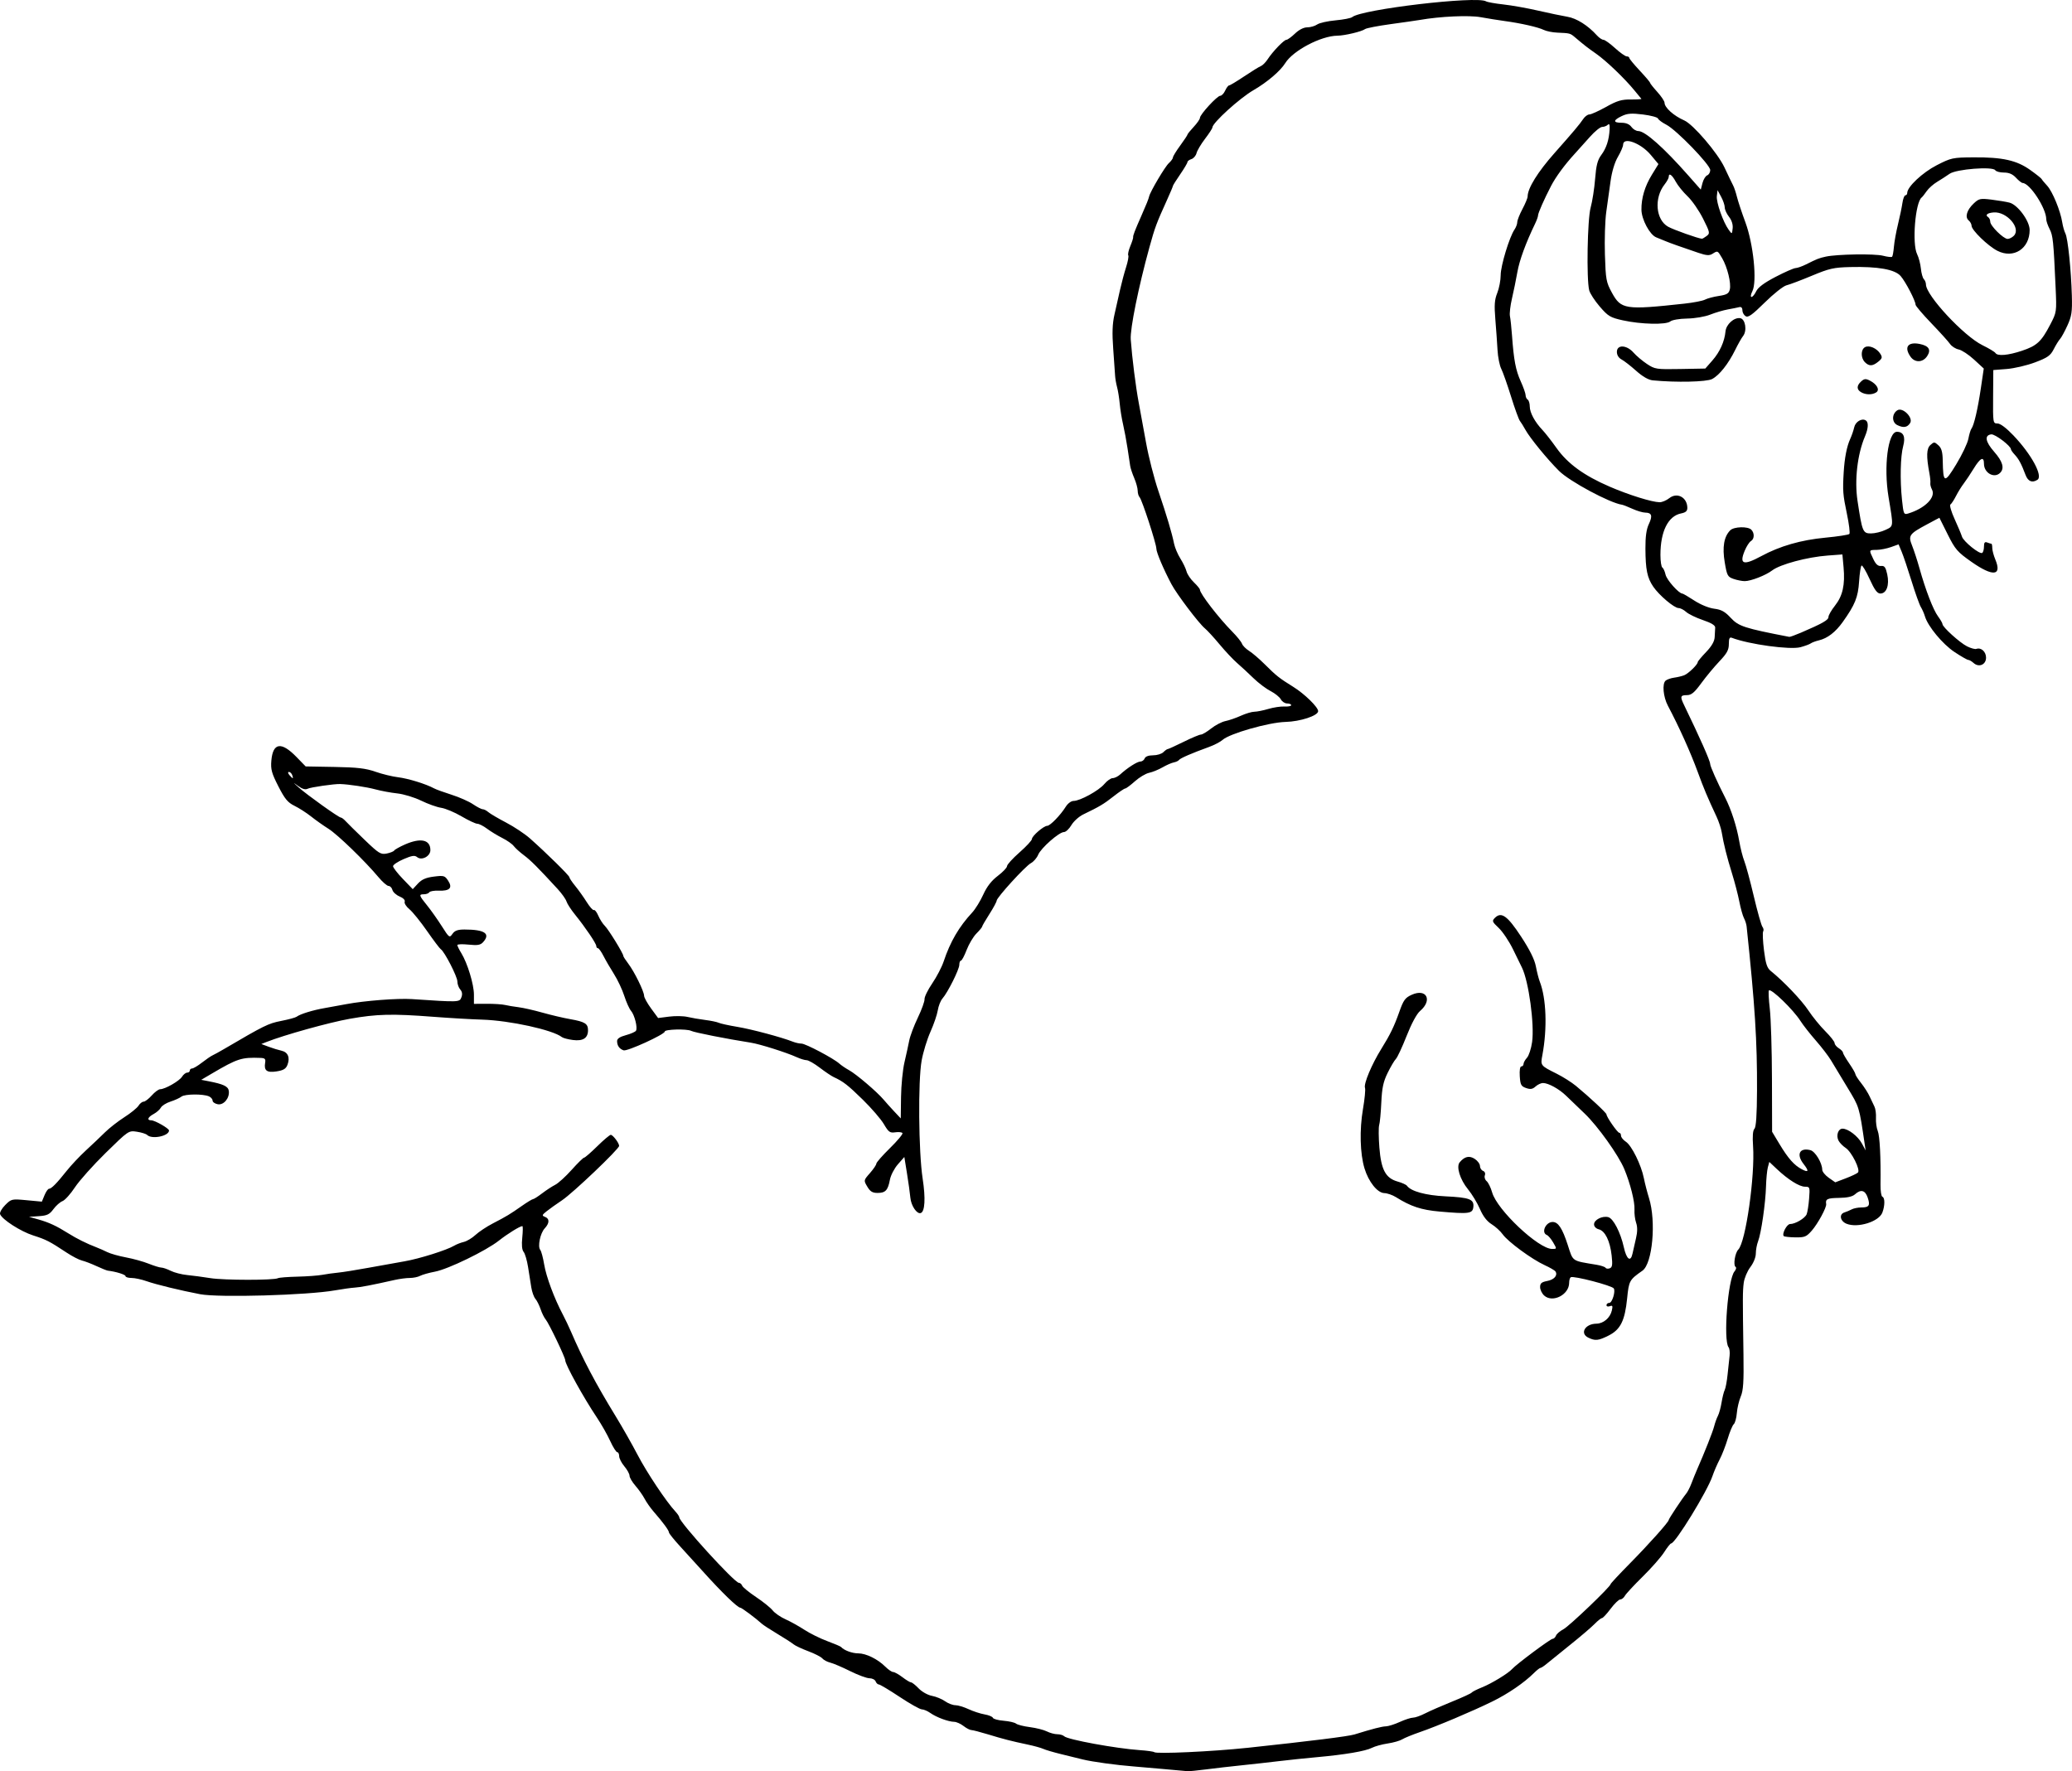 <?xml version="1.0" encoding="UTF-8" standalone="no"?>
<!-- Created with Inkscape (http://www.inkscape.org/) -->
<svg
    xmlns:inkscape="http://www.inkscape.org/namespaces/inkscape"
    xmlns:rdf="http://www.w3.org/1999/02/22-rdf-syntax-ns#"
    xmlns="http://www.w3.org/2000/svg"
    xmlns:cc="http://creativecommons.org/ns#"
    xmlns:dc="http://purl.org/dc/elements/1.1/"
    xmlns:sodipodi="http://sodipodi.sourceforge.net/DTD/sodipodi-0.dtd"
    id="svg2862"
    sodipodi:docname="_svgclean2.svg"
    viewBox="0 0 837.71 716.15"
    version="1.1"
    inkscape:version="0.48.3.1 r9886"
  >
  <title
      id="title2882"
    >Seal in disguise</title
  >
  <sodipodi:namedview
      id="namedview2866"
      bordercolor="#666666"
      inkscape:pageshadow="2"
      inkscape:window-y="0"
      pagecolor="#ffffff"
      inkscape:window-maximized="0"
      inkscape:zoom="0.43415836"
      inkscape:window-x="0"
      inkscape:window-height="645"
      showgrid="false"
      borderopacity="1.0"
      inkscape:current-layer="layer1"
      inkscape:cx="407.3381"
      inkscape:cy="56.900193"
      inkscape:window-width="674"
      inkscape:pageopacity="0.0"
      inkscape:document-units="mm"
  />
  <g
      id="layer1"
      inkscape:label="Layer 1"
      inkscape:groupmode="layer"
      transform="translate(-82.662 -13.107)"
    >
    <path
        id="path2830"
        style="fill:#000000"
        inkscape:connector-curvature="0"
        d="m553.54 728.43c-4.382-0.405-10.042-0.897-12.579-1.093-6.941-0.535-16.773-1.887-20.546-2.826-1.845-0.459-5.807-1.433-8.805-2.164-2.998-0.731-6.206-1.677-7.128-2.102-0.922-0.425-3.753-1.21-6.29-1.745-6.648-1.403-9.77-2.205-16.109-4.137-3.094-0.943-6.113-1.724-6.709-1.734s-2.026-0.757-3.179-1.659c-1.153-0.902-2.851-1.654-3.774-1.671-2.35-0.044-7.161-1.829-9.621-3.57-1.14-0.807-2.693-1.468-3.449-1.468-0.757 0-4.784-2.264-8.949-5.032-4.165-2.767-7.95-5.032-8.411-5.032-0.461 0-1.055-0.566-1.32-1.258-0.265-0.692-1.387-1.258-2.493-1.258-1.106 0-4.608-1.294-7.783-2.877-3.175-1.582-6.795-3.129-8.045-3.437s-2.699-1.075-3.221-1.704c-0.522-0.629-3.085-1.942-5.695-2.917-2.61-0.975-5.312-2.25-6.003-2.834-0.692-0.584-3.617-2.469-6.501-4.191-2.884-1.722-5.723-3.574-6.31-4.116-2.251-2.081-8.081-6.437-8.615-6.437-1.139 0-7.551-6.216-15.268-14.802-2.425-2.698-6.481-7.159-9.015-9.914-2.533-2.755-4.606-5.337-4.606-5.738 0-0.797-2.446-4.123-6.14-8.35-1.301-1.489-2.958-3.84-3.68-5.223-0.723-1.384-2.394-3.755-3.714-5.27s-2.4-3.347-2.4-4.072c0-0.725-0.943-2.438-2.096-3.809-1.153-1.37-2.096-3.217-2.096-4.104 0-0.887-0.35-1.613-0.777-1.613-0.427 0-1.713-2.045-2.857-4.544-1.144-2.499-3.553-6.745-5.354-9.434-5.466-8.167-12.815-21.466-12.815-23.192 0-1.17-6.637-15.018-7.908-16.5-0.594-0.692-1.515-2.554-2.047-4.138-0.532-1.584-1.48-3.471-2.105-4.193-0.625-0.722-1.376-2.822-1.669-4.667-0.292-1.845-0.878-5.544-1.302-8.22-0.424-2.676-1.23-5.419-1.791-6.096-0.672-0.809-0.858-2.802-0.546-5.827 0.261-2.528 0.277-4.597 0.035-4.597-0.981 0-5.958 3.077-9.503 5.876-5.205 4.11-20.478 11.527-25.822 12.54-2.427 0.46-5.132 1.222-6.012 1.693-0.88 0.471-2.751 0.856-4.158 0.856s-4.168 0.363-6.135 0.806c-9.23 2.08-13.841 2.964-16.155 3.096-1.384 0.079-4.969 0.579-7.967 1.11-11.113 1.968-46.961 2.996-54.509 1.563-7.849-1.49-17.861-3.926-21.701-5.281-2.017-0.712-4.752-1.294-6.078-1.294s-2.41-0.335-2.41-0.745c0-0.621-3.887-1.824-7.128-2.205-0.461-0.054-2.537-0.886-4.612-1.849-2.075-0.963-4.717-1.973-5.87-2.245-1.153-0.272-3.954-1.723-6.223-3.224-6.869-4.544-8.252-5.253-13.484-6.921-5.071-1.617-12.547-6.421-13.383-8.6-0.248-0.647 0.683-2.311 2.07-3.698 2.479-2.479 2.624-2.511 8.667-1.945l6.146 0.576 1.078-2.602c0.593-1.431 1.409-2.601 1.814-2.601 0.965 0 3.159-2.228 7.143-7.251 1.781-2.246 5.285-5.967 7.788-8.269 2.503-2.303 5.966-5.589 7.697-7.303 1.73-1.714 5.256-4.466 7.834-6.115 2.578-1.649 5.149-3.737 5.713-4.641 0.564-0.903 1.498-1.642 2.075-1.642 0.577 0 2.058-1.132 3.291-2.516s2.76-2.516 3.394-2.516c1.964 0 7.751-3.307 8.84-5.051 0.569-0.912 1.51-1.657 2.091-1.657s1.056-0.377 1.056-0.839c0-0.461 0.417-0.839 0.928-0.839 0.51 0 2.303-1.069 3.983-2.377 1.681-1.307 3.622-2.633 4.314-2.946 0.692-0.313 2.767-1.455 4.612-2.538 16.239-9.529 17.914-10.354 23.061-11.359 2.998-0.585 5.828-1.352 6.29-1.702 1.433-1.09 6.504-2.657 11.321-3.497 2.537-0.443 6.499-1.164 8.805-1.602 7.238-1.377 20.741-2.419 26.416-2.038 19.234 1.291 19.317 1.288 20.075-0.701 0.476-1.248 0.326-2.278-0.461-3.172-0.641-0.728-1.165-2.201-1.165-3.274 0-1.948-5.219-12.092-6.689-13-0.428-0.264-2.935-3.583-5.571-7.375s-5.845-7.757-7.13-8.812c-1.285-1.055-2.146-2.416-1.912-3.025 0.254-0.661-0.574-1.521-2.055-2.134-1.364-0.565-2.669-1.751-2.9-2.636-0.231-0.885-0.928-1.61-1.547-1.613-0.62-0.002-2.448-1.586-4.062-3.52-5.439-6.514-16.58-17.299-20.254-19.606-2.006-1.259-5.156-3.489-7.001-4.955-1.845-1.466-4.864-3.405-6.709-4.31-2.751-1.349-3.928-2.769-6.543-7.896-2.718-5.329-3.136-6.861-2.835-10.376 0.625-7.3 4.026-7.802 10.154-1.496l3.724 3.831 11.644 0.205c9.232 0.162 12.663 0.563 16.567 1.935 2.708 0.952 6.833 1.959 9.168 2.238 4.035 0.482 11.288 2.722 14.499 4.476 0.817 0.447 4.019 1.613 7.115 2.592 3.096 0.979 6.981 2.698 8.633 3.819 1.652 1.121 3.429 2.039 3.949 2.039 0.52 0 1.541 0.523 2.269 1.162 0.728 0.639 3.966 2.542 7.194 4.23 3.229 1.687 7.568 4.573 9.644 6.412 6.681 5.92 15.933 15.03 15.933 15.688 0 0.351 1.074 1.951 2.387 3.555s3.402 4.534 4.642 6.511c1.24 1.977 2.539 3.42 2.886 3.205 0.347-0.214 1.146 0.809 1.776 2.275s1.821 3.321 2.647 4.122c1.486 1.442 7.465 11.161 7.465 12.136 0 0.278 0.908 1.695 2.018 3.15 2.44 3.199 6.36 11.16 6.389 12.974 0.011 0.721 1.291 3.041 2.843 5.155l2.822 3.845 4.461-0.572c2.453-0.315 5.797-0.257 7.43 0.129s4.856 0.939 7.162 1.229c2.306 0.29 4.759 0.801 5.451 1.134 0.692 0.333 4.088 1.077 7.547 1.653 5.776 0.961 17.833 4.186 22.472 6.01 1.06 0.417 2.611 0.757 3.448 0.757 1.651 0 12.977 5.981 15.291 8.075 0.783 0.709 2.568 1.918 3.965 2.687 2.889 1.589 11.301 8.758 13.894 11.839 0.951 1.13 2.911 3.312 4.356 4.85l2.627 2.795 0.112-8.623c0.062-4.743 0.687-11.076 1.39-14.074 0.703-2.998 1.57-6.96 1.928-8.805 0.357-1.845 1.921-5.996 3.474-9.225s2.773-6.605 2.71-7.504c-0.063-0.898 1.345-3.771 3.128-6.383 1.783-2.612 3.856-6.594 4.607-8.849 2.657-7.982 6.162-13.99 11.555-19.805 1.261-1.359 3.262-4.608 4.446-7.22 1.479-3.259 3.324-5.633 5.884-7.572 2.051-1.553 3.73-3.323 3.73-3.934 0-0.611 2.264-3.104 5.032-5.54s5.032-4.878 5.032-5.426c0-1.224 4.771-5.339 6.189-5.339 1.184 0 5.418-4.37 7.516-7.757 0.791-1.277 2.18-2.306 3.114-2.306 2.634 0 10.222-4.158 12.444-6.819 1.105-1.323 2.637-2.405 3.406-2.405s2.129-0.671 3.023-1.49c2.93-2.686 6.892-5.218 8.165-5.218 0.687 0 1.466-0.566 1.731-1.258 0.3-0.783 1.579-1.258 3.384-1.258 1.596 0 3.468-0.566 4.159-1.258 0.692-0.692 1.484-1.258 1.76-1.258 0.276 0 3.175-1.321 6.441-2.935 3.266-1.614 6.412-2.935 6.989-2.935 0.578 0 2.443-1.106 4.144-2.459 1.702-1.352 4.301-2.702 5.776-2.999 1.475-0.297 4.282-1.266 6.237-2.154 1.955-0.888 4.408-1.618 5.451-1.623s3.594-0.515 5.67-1.133c2.075-0.618 5-1.058 6.499-0.977 1.499 0.081 2.725-0.164 2.725-0.544 0-0.38-0.741-0.691-1.648-0.691-0.906 0-2.051-0.754-2.544-1.675-0.493-0.921-2.363-2.423-4.156-3.338-1.793-0.915-4.913-3.275-6.933-5.244-2.02-1.97-4.984-4.713-6.588-6.097-1.603-1.384-4.792-4.777-7.086-7.54s-4.961-5.669-5.926-6.457c-2.42-1.975-11.357-13.783-13.525-17.87-3.209-6.048-6.103-12.866-6.103-14.377 0-1.979-5.805-19.79-6.78-20.802-0.422-0.438-0.767-1.619-0.767-2.623s-0.624-3.288-1.387-5.074c-0.763-1.786-1.502-4.002-1.643-4.924-0.141-0.922-0.625-4.13-1.075-7.128-0.45-2.998-1.258-7.338-1.795-9.644-0.537-2.306-1.149-6.08-1.361-8.386-0.211-2.306-0.693-5.325-1.071-6.709-0.377-1.384-0.738-3.459-0.801-4.612-0.063-1.153-0.406-6.047-0.763-10.876-0.475-6.431-0.342-10.132 0.498-13.837 0.63-2.782 1.653-7.322 2.273-10.089 0.62-2.767 1.716-6.868 2.437-9.112 0.721-2.244 1.115-4.398 0.875-4.785-0.239-0.387 0.134-2.067 0.83-3.733 0.696-1.666 1.213-3.286 1.149-3.601-0.121-0.592 0.674-2.66 3.365-8.751 1.972-4.464 2.859-6.681 3.103-7.754 0.441-1.944 6.422-12.041 7.954-13.427 0.916-0.829 1.666-1.871 1.666-2.314 0-0.443 1.321-2.605 2.935-4.804s2.935-4.191 2.935-4.426c0-0.235 1.132-1.64 2.516-3.121 1.384-1.481 2.522-3.125 2.529-3.653 0.018-1.371 6.966-8.926 8.209-8.926 0.571 0 1.469-0.943 1.994-2.096 0.525-1.153 1.242-2.096 1.594-2.096 0.351 0 3.097-1.649 6.102-3.664 3.005-2.015 6.031-3.881 6.726-4.148 0.694-0.266 1.935-1.511 2.757-2.765 2.092-3.192 6.606-7.872 7.593-7.872 0.454 0 2.009-1.132 3.457-2.516 1.636-1.564 3.517-2.516 4.969-2.516 1.285 0 3.081-0.519 3.991-1.154 0.91-0.635 4.255-1.388 7.433-1.673 3.179-0.285 6.213-0.879 6.743-1.319 3.809-3.161 50.408-8.647 54.095-6.368 0.528 0.326 3.68 0.893 7.005 1.258 3.325 0.365 9.63 1.487 14.011 2.493 4.382 1.006 9.72 2.122 11.864 2.48 3.751 0.627 8.305 3.501 11.957 7.545 0.879 0.973 2.057 1.77 2.619 1.77 0.562 0 2.673 1.51 4.692 3.354s4.141 3.354 4.718 3.354c0.577 0 1.052 0.283 1.056 0.629 0 0.346 1.891 2.64 4.193 5.097 2.302 2.458 4.186 4.676 4.186 4.93 0 0.254 1.321 1.924 2.935 3.711s2.935 3.756 2.935 4.376c0 1.961 3.705 5.286 7.979 7.16 3.621 1.588 13.522 13.175 16.258 19.026 1.493 3.193 3.061 6.454 3.485 7.245 0.424 0.792 1.12 2.867 1.548 4.612 0.428 1.745 1.964 6.381 3.415 10.301 3.254 8.794 4.79 23.982 2.82 27.883-0.641 1.268-0.798 2.306-0.35 2.306 0.448 0 1.307-1.038 1.91-2.306 0.745-1.568 3.243-3.425 7.803-5.802 3.689-1.923 7.337-3.527 8.107-3.564 0.77-0.037 2.657-0.698 4.193-1.468 4.554-2.282 5.239-2.553 8.014-3.162 4.554-1 19.783-1.236 23.166-0.358 1.776 0.461 3.422 0.644 3.659 0.408 0.236-0.236 0.564-2.053 0.73-4.038 0.165-1.985 0.903-6.062 1.64-9.06 0.736-2.998 1.541-6.866 1.789-8.596 0.248-1.73 0.788-3.145 1.201-3.145 0.413 0 0.75-0.433 0.75-0.962 0-2.458 6.173-8.256 11.932-11.208 5.859-3.003 6.441-3.128 14.903-3.185 11.67-0.08 17.401 1.195 22.87 5.087 2.412 1.716 4.499 3.374 4.639 3.686 0.14 0.311 1.145 1.526 2.232 2.699 2.152 2.323 5.362 10.112 6.093 14.785 0.252 1.614 0.833 3.662 1.289 4.551 0.991 1.928 2.311 14.711 2.603 25.22 0.179 6.444-0.082 8.191-1.79 11.952-1.1 2.422-2.444 4.881-2.987 5.464-0.543 0.583-1.692 2.441-2.554 4.131-1.33 2.606-2.474 3.413-7.547 5.324-3.289 1.239-8.433 2.444-11.431 2.678l-5.451 0.426-0.079 10.8c-0.077 10.58-0.041 10.8 1.759 10.8 1.145 0 3.571 1.817 6.436 4.822 7.329 7.686 12.075 16.462 9.714 17.961-2.139 1.358-3.806 0.656-4.815-2.028-1.658-4.409-2.705-6.368-4.344-8.127-0.849-0.911-1.543-1.898-1.543-2.193 0-1.332-6.451-6.222-7.958-6.032-2.838 0.357-2.398 2.974 1.186 7.046 3.462 3.933 4.241 6.681 2.411 8.51-2.388 2.388-6.541 0.06-6.541-3.666 0-3.127-1.468-2.438-4.151 1.947-1.34 2.191-3.164 4.927-4.053 6.08-0.889 1.153-2.29 3.417-3.113 5.032-0.823 1.614-1.837 3.156-2.254 3.426-0.417 0.27 0.348 2.912 1.7 5.87 1.352 2.958 2.689 6.147 2.971 7.086 0.598 1.989 7.125 7.258 8.182 6.605 0.395-0.244 0.718-1.405 0.718-2.581 0-1.604 0.331-2.01 1.327-1.628 0.73 0.28 1.484 0.509 1.677 0.509 0.193 0 0.351 0.767 0.351 1.704 0 0.937 0.551 3.022 1.224 4.633 2.799 6.7-0.935 7.084-9.614 0.991-5.718-4.014-6.588-5.019-9.639-11.129l-3.354-6.717-4.854 2.596c-7.401 3.958-7.827 4.559-6.164 8.714 0.756 1.889 2.086 5.974 2.957 9.078 2.495 8.898 5.559 16.842 7.518 19.492 0.991 1.34 1.801 2.75 1.801 3.134 0 1.183 6.97 7.494 9.91 8.974 1.53 0.77 3.228 1.239 3.774 1.043 1.917-0.69 3.926 1.122 3.926 3.541 0 2.861-2.909 4.086-5.067 2.133-0.745-0.674-1.702-1.227-2.127-1.229-0.425-0.002-2.937-1.442-5.582-3.2-4.797-3.189-10.734-10.356-11.935-14.408-0.342-1.153-1.086-2.851-1.653-3.774-0.567-0.922-2.256-5.64-3.752-10.482-1.496-4.843-3.289-10.165-3.985-11.827l-1.264-3.021-3.073 1.098c-1.69 0.604-4.3 1.114-5.798 1.134-3.173 0.043-3.14-0.051-1.329 3.748 0.995 2.086 1.892 2.879 3.118 2.754 1.393-0.142 1.87 0.508 2.501 3.412 0.941 4.328-0.285 7.734-2.785 7.734-1.26 0-2.335-1.449-4.335-5.843-1.463-3.214-2.931-5.675-3.263-5.47-0.332 0.205-0.782 3.118-1.002 6.472-0.414 6.338-1.639 9.372-6.601 16.338-2.924 4.105-6.154 6.599-9.628 7.431-1.355 0.325-2.842 0.877-3.303 1.226-0.461 0.35-2.326 1.042-4.144 1.538-4.179 1.141-20.839-1.138-27.775-3.799-0.909-0.349-1.206 0.271-1.206 2.52 0 2.391-0.757 3.78-3.819 7.008-2.1 2.214-5.402 6.192-7.338 8.839-2.8 3.83-3.99 4.815-5.825 4.822-2.615 0.009-2.78 0.571-1.157 3.924 6.486 13.397 10.591 22.663 10.591 23.907 0 0.941 2.9 7.457 6.038 13.566 2.44 4.751 4.688 11.682 5.7 17.574 0.49 2.855 1.419 6.511 2.064 8.126 0.645 1.614 2.375 8.03 3.844 14.256 1.469 6.227 3.038 11.776 3.486 12.333 0.449 0.556 0.581 1.391 0.294 1.855-0.287 0.464-0.137 3.912 0.333 7.662 0.685 5.461 1.233 7.122 2.756 8.344 5.16 4.143 12.459 11.802 15.181 15.928 1.673 2.537 4.743 6.31 6.824 8.386 2.08 2.075 3.785 4.242 3.789 4.815 0.008 0.573 0.762 1.512 1.684 2.089 0.922 0.576 1.677 1.36 1.677 1.743 0 0.382 1.132 2.341 2.516 4.352s2.516 3.974 2.516 4.363c0 0.388 1.046 2.018 2.324 3.623s2.831 4.049 3.452 5.432c0.621 1.384 1.488 3.213 1.928 4.065 0.439 0.852 0.721 2.928 0.626 4.612-0.095 1.685 0.227 4.047 0.715 5.25 0.824 2.031 1.274 10.736 1.124 21.713-0.034 2.537 0.305 4.738 0.755 4.892 1.056 0.361 1.048 3.618-0.015 6.415-1.396 3.672-9.942 6.337-14.471 4.513-2.616-1.054-3.133-3.877-0.839-4.587 0.807-0.25 2.123-0.804 2.924-1.232 0.801-0.428 2.571-0.777 3.934-0.777 3.126 0 3.626-0.823 2.485-4.097-1.012-2.902-2.764-3.322-5.087-1.221-1.049 0.949-3.135 1.413-6.565 1.459-4.622 0.063-5.459 0.471-5.097 2.482 0.236 1.31-3.333 7.912-5.81 10.748-2.175 2.49-2.887 2.782-6.655 2.727-2.321-0.034-4.423-0.264-4.672-0.513-0.862-0.862 1.238-4.877 2.551-4.877 2.093 0 6.006-2.312 6.691-3.952 0.344-0.824 0.792-3.668 0.996-6.321 0.357-4.647 0.297-4.822-1.664-4.822-2.285 0-6.839-2.861-11.388-7.153l-3.041-2.869-0.589 2.196c-0.324 1.208-0.659 4.689-0.745 7.737-0.191 6.75-1.952 18.936-3.201 22.157-0.504 1.298-0.916 3.527-0.916 4.952 0 1.515-0.928 3.809-2.235 5.522-1.229 1.612-2.426 4.477-2.659 6.369-0.437 3.542-0.443 5.516-0.1 29.016 0.16 10.957-0.068 14.472-1.095 16.89-0.714 1.679-1.428 4.698-1.588 6.709-0.16 2.011-0.718 4.033-1.239 4.494-0.522 0.461-1.622 3.103-2.446 5.87-0.823 2.767-2.291 6.541-3.261 8.386-0.97 1.845-2.276 4.864-2.901 6.709-2.087 6.16-15.029 27.251-16.724 27.256-0.305 0.001-1.578 1.605-2.828 3.564-1.25 1.959-5.151 6.393-8.669 9.852s-6.754 6.95-7.191 7.757c-0.437 0.807-1.278 1.468-1.868 1.468-0.59 0-2.345 1.698-3.9 3.774s-3.131 3.774-3.503 3.774c-0.371 0-1.716 1.07-2.989 2.377s-5.71 5.096-9.861 8.419c-4.151 3.323-8.428 6.782-9.505 7.686-1.077 0.904-2.205 1.644-2.507 1.644-0.302 0-1.496 0.943-2.654 2.095-3.928 3.908-10.47 8.383-16.781 11.479-8.073 3.961-22.367 10.002-29.351 12.405-2.998 1.032-6.206 2.346-7.128 2.92-0.922 0.575-3.559 1.325-5.859 1.668-2.3 0.343-5.158 1.128-6.351 1.746-2.62 1.355-10.851 2.758-22.172 3.78-4.612 0.416-11.594 1.145-15.514 1.62-3.92 0.475-10.713 1.233-15.095 1.685-4.382 0.452-10.797 1.19-14.256 1.64-3.459 0.45-6.856 0.778-7.547 0.729-0.692-0.049-4.843-0.421-9.225-0.827zm33.125-8.577c25.973-2.784 41.117-4.676 43.607-5.448 7.328-2.273 11.083-3.241 12.707-3.277 0.993-0.022 3.519-0.821 5.614-1.776 2.095-0.955 4.505-1.736 5.356-1.736 0.85 0 3.041-0.769 4.868-1.71 1.827-0.94 6.718-3.082 10.869-4.759 4.151-1.677 7.737-3.326 7.969-3.665 0.232-0.339 2.119-1.294 4.193-2.123 3.843-1.535 10.641-5.676 12.157-7.406 1.64-1.871 15.494-12.205 16.361-12.205 0.485 0 1.105-0.58 1.377-1.289 0.272-0.709 1.618-1.87 2.99-2.579 2.32-1.2 19.104-17.247 19.104-18.265 0-0.252 3.491-3.997 7.757-8.323 7.697-7.804 15.724-16.785 15.724-17.593 0-0.482 5.489-8.76 7.063-10.652 0.576-0.692 1.542-2.579 2.149-4.193 0.606-1.614 1.6-4.067 2.207-5.451 3.21-7.31 6.402-15.389 6.967-17.63 0.352-1.395 1.032-3.281 1.512-4.193 0.48-0.912 1.149-3.356 1.486-5.431 0.338-2.075 0.907-4.34 1.266-5.032 0.358-0.692 0.883-3.522 1.165-6.29 0.282-2.767 0.647-6.164 0.809-7.547 0.163-1.384-0.027-2.931-0.421-3.438-2.204-2.831-0.271-27.523 2.399-30.652 0.65-0.761 0.842-1.594 0.428-1.85-1.013-0.626-0.216-5.67 1.106-6.991 2.992-2.992 6.813-29.799 5.97-41.882-0.276-3.954-0.086-6.315 0.559-6.96 0.662-0.661 0.998-5.627 1.042-15.4 0.091-19.956-0.828-34.486-4.203-66.417-0.097-0.922-0.579-2.432-1.071-3.354-0.492-0.922-1.337-3.941-1.88-6.709-0.542-2.767-1.867-7.862-2.943-11.321-2.057-6.608-3.388-11.926-4.179-16.689-0.26-1.569-1.196-4.399-2.08-6.29-3.701-7.921-5.145-11.354-7.621-18.113-2.929-7.995-7.476-18.089-12.058-26.765-1.899-3.597-2.376-8.932-0.907-10.152 0.581-0.482 2.135-1.021 3.452-1.196 1.317-0.175 3.142-0.613 4.054-0.973 1.7-0.671 5.469-4.332 5.469-5.313 0-0.301 1.51-2.118 3.354-4.038 2.254-2.346 3.4-4.327 3.494-6.039 0.077-1.401 0.171-3.148 0.21-3.88 0.048-0.902-1.553-1.883-4.962-3.04-2.767-0.94-5.811-2.416-6.763-3.28-0.952-0.865-2.332-1.572-3.065-1.572-1.772 0-7.88-5.162-10.263-8.674-2.435-3.589-3.108-6.874-3.152-15.407-0.025-4.782 0.395-7.799 1.375-9.863 1.599-3.37 1.208-4.624-1.451-4.651-1.01-0.01-3.347-0.704-5.192-1.542-1.845-0.838-3.732-1.578-4.193-1.644-4.941-0.707-21.195-9.436-25.453-13.669-4.782-4.755-11.811-13.356-13.641-16.693-0.746-1.361-1.734-2.95-2.195-3.532-0.461-0.582-2.071-5.02-3.579-9.863-1.508-4.843-3.29-9.89-3.96-11.216-0.671-1.326-1.347-4.722-1.502-7.547-0.155-2.825-0.553-8.407-0.883-12.404-0.481-5.824-0.327-7.95 0.777-10.709 0.758-1.893 1.377-5.13 1.377-7.192 0-3.8 3.51-15.386 5.579-18.417 0.621-0.91 1.129-2.269 1.129-3.02 0-0.751 0.943-3.14 2.096-5.309 1.153-2.169 2.096-4.448 2.096-5.065 0-3.319 4.084-9.91 10.902-17.596 7.438-8.384 10.217-11.682 11.534-13.689 0.681-1.038 1.819-1.887 2.529-1.887 0.71 0 3.74-1.37 6.734-3.044 4.452-2.49 6.274-3.037 10.006-3.003 2.509 0.023 4.435-0.098 4.281-0.268-0.155-0.17-1.413-1.696-2.797-3.39-3.96-4.851-11.389-11.967-15.495-14.842-3.572-2.502-4.577-3.283-8.604-6.689-1.899-1.606-1.984-1.628-7.109-1.843-1.944-0.081-4.397-0.574-5.451-1.094-2.251-1.111-9.245-2.704-15.754-3.587-2.537-0.344-6.939-1.049-9.784-1.565-4.701-0.854-16.387-0.323-24.599 1.118-1.153 0.202-6.395 0.955-11.648 1.673-5.253 0.718-9.971 1.63-10.482 2.027-1.25 0.971-8.23 2.637-11.156 2.663-6.623 0.058-17.941 6.003-21.094 11.079-1.99 3.205-7.329 7.754-12.834 10.938-5.63 3.256-16.631 13.251-16.642 15.121 0 0.374-1.334 2.422-2.96 4.551s-3.173 4.735-3.438 5.79c-0.265 1.055-1.199 2.146-2.075 2.424-0.877 0.278-1.594 0.815-1.594 1.194 0 0.378-1.321 2.608-2.935 4.955s-2.935 4.448-2.935 4.669c0 0.221-1.076 2.777-2.391 5.681-4.319 9.536-4.888 11.067-7.11 19.116-4.43 16.052-7.873 33.04-7.563 37.318 0.536 7.396 2.014 19.106 3.229 25.577 0.649 3.459 1.997 10.818 2.995 16.353 0.998 5.535 3.219 14.214 4.936 19.288 3.444 10.179 5.455 16.929 6.362 21.362 0.328 1.602 1.476 4.307 2.551 6.01 1.075 1.704 2.189 4.031 2.476 5.172 0.286 1.141 1.622 3.13 2.969 4.42 1.346 1.29 2.448 2.635 2.448 2.99 0 1.575 7.574 11.4 13.074 16.959 1.886 1.907 3.659 4.105 3.938 4.886 0.28 0.78 1.567 2.08 2.86 2.888 1.293 0.808 4.079 3.189 6.192 5.29 4.868 4.843 5.934 5.688 11.691 9.271 4.56 2.838 10.045 8.198 10.045 9.816 0 1.827-7.202 4.207-13.179 4.356-6.735 0.167-22.617 4.698-25.447 7.259-0.892 0.808-3.416 2.116-5.608 2.908-6.797 2.456-11.512 4.501-12.014 5.21-0.264 0.374-1.216 0.822-2.114 0.994-0.898 0.173-2.946 1.071-4.551 1.996-1.605 0.925-4.05 1.921-5.434 2.215-1.384 0.293-3.973 1.839-5.753 3.436-1.78 1.596-3.539 2.902-3.908 2.902-0.369 0-2.497 1.438-4.729 3.195-3.936 3.098-5.618 4.101-12.228 7.289-1.726 0.832-3.883 2.776-4.794 4.32-0.911 1.544-2.261 2.807-3.002 2.807-1.965 0-9.307 6.461-10.434 9.182-0.532 1.284-1.851 2.807-2.931 3.385-2.25 1.204-13.858 13.927-13.858 15.189 0 0.46-1.321 2.901-2.935 5.424-1.614 2.524-2.935 4.799-2.935 5.056 0 0.257-1.038 1.513-2.306 2.79s-3.05 4.268-3.958 6.644c-0.909 2.377-1.946 4.321-2.306 4.321s-0.654 0.756-0.654 1.679c0 1.861-4.675 11.214-6.82 13.645-0.753 0.853-1.6 2.998-1.883 4.767-0.283 1.768-1.612 5.662-2.954 8.653s-2.946 8.219-3.565 11.618c-1.497 8.216-1.253 36.995 0.405 47.777 1.224 7.964 0.922 13.351-0.78 13.918-1.554 0.518-3.898-2.96-4.193-6.223-0.157-1.743-0.769-6.157-1.36-9.809l-1.073-6.64-2.614 2.978c-1.438 1.638-2.886 4.437-3.22 6.22-0.798 4.272-1.796 5.339-4.99 5.339-2.063 0-2.985-0.564-4.154-2.543-1.501-2.541-1.5-2.545 1.077-5.48 1.419-1.616 2.579-3.333 2.579-3.815 0-0.483 2.473-3.303 5.496-6.267s5.304-5.7 5.069-6.081c-0.235-0.381-1.539-0.529-2.897-0.33-2.178 0.32-2.721-0.068-4.609-3.285-1.177-2.006-5.001-6.448-8.497-9.872-6.064-5.939-7.929-7.39-11.781-9.162-0.938-0.432-3.488-2.146-5.668-3.81s-4.563-3.025-5.297-3.025c-0.733 0-2.523-0.544-3.976-1.208-4.159-1.902-14.888-5.295-18.576-5.874-9.857-1.549-22.827-4.115-24.118-4.771-1.735-0.882-10.683-0.657-10.683 0.269 0 1.162-15.247 8.119-16.657 7.6-1.721-0.633-2.601-1.891-2.618-3.74-0.009-0.983 1.109-1.737 3.551-2.393 1.96-0.527 3.799-1.334 4.085-1.795 0.74-1.188-0.562-6.395-2.016-8.066-0.674-0.773-1.893-3.482-2.709-6.019-0.816-2.537-2.681-6.499-4.144-8.805s-3.382-5.608-4.265-7.338c-0.883-1.73-1.897-3.145-2.253-3.145-0.356 0-0.648-0.386-0.648-0.859 0-1.016-4.445-7.586-8.593-12.703-1.618-1.996-3.178-4.401-3.466-5.343-0.288-0.943-1.896-3.207-3.574-5.032-8.054-8.759-10.895-11.601-13.658-13.662-1.647-1.229-3.491-2.9-4.098-3.713-0.607-0.814-2.683-2.272-4.612-3.241-1.93-0.969-4.71-2.662-6.178-3.763s-3.24-2.001-3.938-2.001c-0.698 0-3.567-1.347-6.375-2.993-2.808-1.646-6.508-3.199-8.221-3.451-1.713-0.252-5.355-1.552-8.093-2.889s-7.078-2.655-9.644-2.929c-2.566-0.274-6.553-1.011-8.859-1.637-3.478-0.945-10.748-2.045-14.256-2.157-2.461-0.079-11.933 1.291-13.118 1.897-0.931 0.476-2.155 0.139-3.774-1.039-2.363-1.72-2.361-1.713 0.12 0.513 3.265 2.929 16.185 12.169 17.017 12.169 0.352 0 1.239 0.66 1.97 1.468 0.731 0.807 4.176 4.201 7.654 7.542 5.761 5.534 6.557 6.028 8.937 5.552 1.437-0.287 2.809-0.84 3.05-1.229 0.24-0.389 2.167-1.472 4.282-2.408 6.423-2.841 10.341-1.986 10.341 2.258 0 2.492-3.526 4.347-5.363 2.822-0.97-0.805-2.091-0.638-5.476 0.819-2.341 1.007-4.256 2.292-4.256 2.855 0 0.563 1.792 2.883 3.983 5.155l3.983 4.132 2.096-2.266c1.547-1.673 3.232-2.409 6.434-2.813 4.042-0.509 4.436-0.396 5.785 1.663 1.892 2.888 0.645 4.202-3.822 4.024-1.828-0.073-3.543 0.224-3.813 0.661-0.27 0.436-1.223 0.793-2.118 0.793-2.195 0-2.083 0.414 1.208 4.471 1.56 1.923 4.235 5.701 5.946 8.396 3.014 4.748 3.148 4.846 4.34 3.145 0.925-1.321 2.126-1.756 4.851-1.756 8.188 0 10.649 1.668 7.536 5.107-1.069 1.182-2.207 1.375-5.87 0.997-2.499-0.258-4.544-0.178-4.544 0.178 0 0.356 0.723 1.824 1.606 3.262 2.489 4.052 5.103 12.648 5.103 16.778v3.734l5.241-0.026c2.883-0.015 6.185 0.199 7.338 0.475 1.153 0.276 3.606 0.685 5.451 0.909 1.845 0.224 6.185 1.206 9.644 2.183 3.459 0.977 8.554 2.173 11.321 2.658 5.868 1.029 7.128 1.817 7.128 4.459 0 3.17-2 4.476-6.062 3.959-1.97-0.25-3.999-0.783-4.51-1.184-3.705-2.907-21.087-6.715-32.196-7.052-4.382-0.133-13.25-0.648-19.707-1.145-16.726-1.287-22.866-1.14-33.885 0.812-8.259 1.463-26.403 6.515-33.622 9.363l-2.096 0.827 2.935 1.1c1.614 0.605 3.948 1.322 5.185 1.594 2.63 0.576 3.569 2.767 2.449 5.712-0.613 1.613-1.606 2.219-4.354 2.659-3.964 0.634-5.218-0.299-4.674-3.479 0.264-1.543-0.076-1.902-1.867-1.968-7.703-0.286-9.317 0.236-19.791 6.399l-4.184 2.462 2.926 0.565c6.036 1.165 7.954 2.068 8.219 3.87 0.426 2.904-2.04 5.901-4.473 5.436-1.143-0.219-2.079-0.879-2.079-1.468 0-0.589-0.66-1.361-1.468-1.717-2.376-1.046-9.747-0.981-11.111 0.098-0.692 0.547-2.676 1.451-4.409 2.007-1.733 0.556-3.496 1.657-3.918 2.445-0.422 0.788-1.74 1.954-2.929 2.59-2.372 1.269-2.849 2.55-0.951 2.55 1.454 0 7.176 3.276 7.176 4.108 0 2.265-6.964 3.686-8.847 1.805-0.438-0.438-2.306-1.024-4.151-1.302-3.341-0.504-3.39-0.471-12.599 8.553-5.084 4.982-10.686 11.252-12.448 13.932-1.762 2.68-4.017 5.186-5.012 5.569-0.995 0.383-2.653 1.849-3.686 3.257-1.565 2.134-2.543 2.606-5.87 2.828l-3.993 0.266 3.774 1.06c4.287 1.204 7.335 2.621 12.16 5.653 3.376 2.122 7.441 4.14 11.321 5.62 1.153 0.44 3.142 1.318 4.419 1.951 1.278 0.633 4.674 1.589 7.547 2.125s6.993 1.681 9.154 2.545c2.161 0.864 4.462 1.571 5.112 1.571 0.651 0 2.37 0.592 3.82 1.315 1.45 0.724 4.433 1.489 6.628 1.7 2.195 0.212 6.444 0.779 9.442 1.26 5.438 0.873 25.664 0.886 27.254 0.017 0.461-0.252 3.991-0.531 7.844-0.621s8.382-0.422 10.063-0.737c1.682-0.316 4.567-0.717 6.412-0.893s7.317-1.049 12.16-1.94c4.843-0.892 11.447-2.075 14.675-2.63 5.997-1.031 17.111-4.527 20.126-6.331 0.922-0.552 2.671-1.233 3.885-1.514 1.214-0.281 3.333-1.552 4.707-2.825s4.532-3.368 7.016-4.654c5.591-2.896 6.882-3.674 11.758-7.094 2.137-1.499 4.159-2.725 4.492-2.725 0.333 0 1.981-1.049 3.661-2.332 1.681-1.282 4.071-2.844 5.311-3.469 1.24-0.625 4.234-3.35 6.652-6.054 2.418-2.704 4.681-4.917 5.027-4.917 0.346 0 2.739-2.075 5.316-4.612s5.034-4.612 5.459-4.612c0.865 0 3.383 3.323 3.383 4.465 0 1.261-18.64 19.026-23.061 21.978-2.306 1.54-5.134 3.555-6.284 4.479-1.864 1.496-1.932 1.74-0.629 2.24 1.902 0.73 1.857 2.543-0.113 4.659-1.812 1.945-2.928 7.337-1.799 8.697 0.42 0.506 1.135 3.172 1.589 5.923 0.811 4.921 4.087 13.715 7.512 20.169 0.958 1.806 2.471 4.981 3.362 7.056 4.804 11.188 9.956 20.935 18.086 34.214 2.626 4.289 6.588 11.271 8.805 15.514 3.756 7.19 11.554 18.885 15.247 22.864 0.883 0.952 1.606 2.03 1.606 2.395 0 1.953 22.328 26.483 24.106 26.483 0.48 0 1.069 0.513 1.31 1.141 0.241 0.628 2.771 2.699 5.622 4.603 2.851 1.904 5.875 4.34 6.719 5.413 0.844 1.073 3.166 2.679 5.16 3.569 1.994 0.89 5.454 2.814 7.69 4.276s6.387 3.515 9.225 4.563 5.348 2.118 5.579 2.378c1.197 1.348 4.484 2.569 6.92 2.569 3.176 0 7.916 2.333 10.994 5.41 1.175 1.175 2.59 2.137 3.144 2.137 0.554 0 2.244 0.943 3.756 2.096s3.081 2.096 3.486 2.096 1.789 1.097 3.073 2.438c1.311 1.369 3.666 2.688 5.37 3.007 1.669 0.313 4.049 1.292 5.288 2.174 1.24 0.883 3.115 1.605 4.166 1.605s3.446 0.717 5.321 1.593c1.875 0.876 4.797 1.831 6.493 2.123 1.696 0.292 3.212 0.916 3.369 1.387 0.157 0.471 2.102 1.004 4.322 1.185 2.22 0.181 4.487 0.703 5.038 1.16 0.551 0.457 3.067 1.095 5.592 1.418 2.525 0.323 5.61 1.102 6.856 1.731 1.246 0.629 3.151 1.144 4.235 1.144s2.345 0.374 2.802 0.831c1.342 1.342 20.932 4.936 30.509 5.596 2.985 0.206 5.627 0.575 5.87 0.82 0.796 0.802 23.627-0.25 37.341-1.72zm138.16-165.88c-3.562-1.718-1.323-5.603 3.261-5.659 2.832-0.034 5.53-2.319 6.23-5.277 0.451-1.904 0.308-2.224-0.803-1.797-0.743 0.285-1.351 0.101-1.351-0.41 0-0.511 0.519-0.928 1.153-0.928 1.136 0 2.562-4.608 1.805-5.833-0.716-1.158-16.296-5.217-17.402-4.533-0.358 0.221-0.651 1.24-0.651 2.263 0 4.818-6.689 8.222-10.097 5.138-0.904-0.818-1.644-2.355-1.644-3.416 0-1.533 0.591-2.039 2.877-2.468 2.813-0.528 4.323-2.255 3.349-3.832-0.268-0.434-2.251-1.595-4.405-2.58-5.158-2.358-14.796-9.435-16.929-12.431-0.931-1.308-2.962-3.162-4.513-4.121-1.879-1.161-3.45-3.207-4.708-6.133-1.039-2.415-3.197-5.988-4.796-7.939-3.258-3.976-4.867-9.168-3.391-10.946 1.97-2.373 3.906-2.812 6.093-1.379 1.158 0.759 2.105 2.05 2.105 2.87 0 0.82 0.56 1.706 1.244 1.968 0.727 0.279 1.032 1.029 0.733 1.807-0.281 0.731 0.041 1.784 0.715 2.338 0.674 0.554 1.681 2.617 2.239 4.583 2.006 7.08 18.733 22.841 24.24 22.841 1.95 0 1.951-0.002 0.437-2.609-0.833-1.435-1.987-2.796-2.563-3.025-2.401-0.952-0.481-5.268 2.344-5.268 2.237 0 3.918 2.55 6.087 9.231 2.251 6.933 1.429 6.366 11.716 8.079 1.741 0.29 3.357 0.837 3.591 1.216 0.234 0.379 1.001 0.468 1.704 0.198 1.026-0.394 1.174-1.418 0.751-5.205-0.654-5.852-2.649-9.915-5.182-10.551-1.132-0.284-1.933-1.117-1.933-2.012 0-1.84 3.355-3.535 5.754-2.908 2.052 0.537 4.963 6.177 6.303 12.214 1.082 4.871 2.729 6.093 3.486 2.585 0.281-1.301 0.917-4.101 1.415-6.223 0.618-2.635 0.637-4.627 0.06-6.29-0.465-1.338-0.765-3.753-0.666-5.368 0.186-3.056-1.707-10.582-4.114-16.353-2.363-5.665-10.706-17.354-16.008-22.429-2.769-2.65-6.167-5.915-7.55-7.255-2.832-2.743-7.16-5.118-9.326-5.118-0.794 0-2.145 0.635-3.002 1.411-1.209 1.094-2.071 1.232-3.84 0.613-1.988-0.696-2.313-1.306-2.536-4.765-0.154-2.385 0.097-3.967 0.629-3.967 0.487 0 0.885-0.442 0.885-0.982 0-0.54 0.63-1.678 1.4-2.529 0.77-0.851 1.702-3.711 2.07-6.356 0.996-7.145-1.363-24.479-4.092-30.069-0.423-0.866-2.059-4.216-3.638-7.444s-4.173-7.1-5.767-8.603c-2.671-2.52-2.792-2.839-1.539-4.092 2.598-2.598 5.062-0.834 10.577 7.569 3.488 5.314 5.454 9.272 5.977 12.034 0.429 2.263 1.138 5.031 1.575 6.151 2.657 6.812 3.09 18.873 1.067 29.702-0.803 4.297-0.833 4.258 5.786 7.565 2.537 1.268 6.037 3.482 7.778 4.921 5.578 4.611 12.349 10.933 12.349 11.531 0 1.025 4.467 7.439 5.181 7.439 0.379 0 0.69 0.523 0.69 1.161 0 0.639 0.885 1.742 1.967 2.451 2.347 1.538 6.199 9.34 7.278 14.742 0.425 2.128 1.362 5.755 2.083 8.062 2.952 9.447 1.409 26.478-2.658 29.332-5.28 3.706-5.469 4.048-6.19 11.2-0.911 9.037-2.69 12.609-7.481 15.025-4.124 2.079-5.407 2.214-8.208 0.863zm-60.169-50.997c-7.356-0.648-11.583-2.045-17.611-5.821-1.384-0.867-3.509-1.604-4.722-1.638-2.766-0.077-6.343-4.55-7.997-10-1.8-5.928-2.051-15.584-0.623-23.929 0.701-4.099 1.076-7.971 0.833-8.606-0.616-1.604 2.678-9.478 6.612-15.809 3.562-5.731 5.165-9.025 7.221-14.842 1.724-4.877 2.39-5.8 5.054-7.001 5.994-2.703 8.511 2.179 3.377 6.548-1.351 1.15-3.46 5.058-5.439 10.081-1.778 4.512-3.732 8.704-4.343 9.315-0.611 0.611-2.11 3.146-3.33 5.633-1.758 3.582-2.291 6.077-2.563 11.998-0.189 4.112-0.575 8.205-0.858 9.097-0.283 0.891-0.248 4.984 0.077 9.095 0.713 9.006 2.533 12.39 7.399 13.755 1.747 0.49 3.436 1.254 3.755 1.699 1.609 2.244 7.588 3.885 15.553 4.27 9.81 0.474 11.649 1.183 11.283 4.352-0.308 2.662-1.754 2.853-13.678 1.803zm169.17-15.768c1.086-1.086-2.548-8.377-4.964-9.96-1.106-0.724-2.393-2.033-2.861-2.907-1.112-2.077-0.188-4.883 1.605-4.876 2.285 0.009 6.242 3.053 7.843 6.033l1.486 2.767-0.37-2.516c-2.258-15.343-2.123-14.898-6.991-22.919-2.612-4.303-5.587-9.232-6.612-10.953-1.024-1.721-3.793-5.335-6.153-8.031s-5.154-6.259-6.21-7.916c-2.944-4.621-11.868-13.259-12.768-12.359-0.248 0.248-0.085 3.595 0.362 7.436 0.448 3.841 0.84 16.599 0.871 28.351l0.056 21.366 2.99 4.966c3.543 5.884 5.95 8.592 9.086 10.223 2.707 1.408 2.905 0.713 0.629-2.198-3.006-3.843-1.603-6.665 2.769-5.567 1.942 0.488 4.765 5.141 4.793 7.902 0.008 0.791 1.197 2.265 2.642 3.275l2.627 1.836 4.208-1.599c2.314-0.879 4.547-1.938 4.962-2.353zm-633.02-160.72c-0.265-0.692-0.866-1.258-1.334-1.258-0.491 0-0.409 0.533 0.192 1.258 0.574 0.692 1.175 1.258 1.334 1.258 0.16 0 0.073-0.566-0.192-1.258zm609.88-57.524c8.831-3.795 11.218-5.151 11.218-6.373 0-0.7 1.188-2.773 2.641-4.607 3.119-3.938 4.118-8.402 3.47-15.508l-0.473-5.184-5.964 0.443c-8.28 0.615-19.2 3.545-22.429 6.018-2.578 1.974-8.612 4.326-11.1 4.326-1.075 0-3.113-0.404-4.529-0.898-2.383-0.831-2.648-1.33-3.552-6.687-1.042-6.178-0.311-10.427 2.23-12.968 1.498-1.498 7.096-1.659 8.51-0.244 1.357 1.357 1.272 3.789-0.161 4.612-0.642 0.369-1.772 2.126-2.51 3.904-2.281 5.495-0.515 6.073 6.673 2.185 7.566-4.093 16.057-6.541 25.942-7.477 5.018-0.475 9.386-1.15 9.707-1.499 0.321-0.349-0.131-4.031-1.003-8.182-1.611-7.664-1.738-9.309-1.29-16.772 0.347-5.784 1.254-10.44 2.613-13.418 0.632-1.384 1.37-3.528 1.64-4.766 0.49-2.243 3.066-3.779 4.673-2.786 1.18 0.729 1.055 3.23-0.324 6.475-3.067 7.218-4.277 17.675-3.014 26.04 1.897 12.561 2.158 13.193 5.446 13.193 1.581 0 4.219-0.641 5.863-1.425 3.333-1.59 3.276-0.979 1.24-13.25-2.042-12.302-0.238-26.416 3.375-26.416 2.661 0 3.551 2.028 2.54 5.785-1.123 4.171-1.332 13.554-0.483 21.707 0.597 5.733 0.747 6.075 2.435 5.567 6.863-2.065 11.366-6.59 9.684-9.732-0.454-0.849-0.747-2.01-0.651-2.582 0.096-0.571-0.075-2.36-0.38-3.974-1.297-6.87-1.188-9.998 0.401-11.436 1.451-1.313 1.657-1.306 3.227 0.115 1.271 1.15 1.698 2.654 1.761 6.21 0.164 9.21 0.682 9.349 5.465 1.473 2.36-3.886 4.564-8.526 4.897-10.31 0.333-1.784 0.891-3.621 1.24-4.082 1.042-1.38 2.559-7.889 3.81-16.353l1.177-7.967-3.933-3.626c-2.163-1.994-4.957-3.831-6.208-4.082-1.251-0.251-2.829-1.261-3.508-2.245-0.678-0.984-4.089-4.757-7.579-8.386-3.49-3.628-6.346-6.988-6.346-7.466 0-1.55-4.064-9.357-6.042-11.606-2.359-2.683-9.146-3.889-20.374-3.621-6.674 0.159-8.469 0.565-15.514 3.508-4.382 1.83-8.998 3.574-10.258 3.875-1.26 0.301-5.2 3.419-8.756 6.929-5.085 5.02-6.743 6.206-7.768 5.56-0.717-0.452-1.305-1.537-1.307-2.41 0-0.998-0.472-1.466-1.262-1.26-0.692 0.181-2.767 0.599-4.612 0.93s-5.053 1.275-7.128 2.098c-2.138 0.848-6.173 1.537-9.309 1.589-3.142 0.052-6.096 0.557-6.832 1.168-1.708 1.417-11.891 1.179-19.211-0.449-5.06-1.125-5.929-1.645-9.295-5.55-2.042-2.37-3.969-5.336-4.282-6.592-1.146-4.601-0.726-28.703 0.583-33.44 0.688-2.491 1.502-7.709 1.808-11.596 0.43-5.468 0.99-7.65 2.472-9.644 2.084-2.803 3.15-6.063 3.391-10.368 0.107-1.911-0.114-2.491-0.718-1.887-0.48 0.48-1.504 0.873-2.275 0.873-0.772 0-2.99 1.792-4.931 3.983s-4.736 5.304-6.212 6.918c-4.083 4.465-7.621 9.28-9.551 12.998-2.768 5.332-5.242 10.937-5.242 11.876 0 0.475-0.528 1.96-1.174 3.299-3.805 7.891-6.351 14.838-7.19 19.626-0.526 2.998-1.508 7.807-2.183 10.686-0.675 2.879-1.044 6.087-0.821 7.128 0.224 1.041 0.597 4.535 0.83 7.763 0.723 10.027 1.497 14.102 3.537 18.605 1.083 2.392 1.97 4.917 1.97 5.611 0 0.694 0.377 1.495 0.839 1.78 0.461 0.285 0.84 1.534 0.842 2.775 0 2.475 2.075 6.305 5.147 9.518 1.088 1.137 3.648 4.42 5.691 7.296 4.488 6.32 11.086 11.117 21.445 15.591 7.767 3.354 17.095 6.263 20.223 6.306 0.976 0.013 2.735-0.731 3.909-1.655 3.17-2.494 7.226-0.334 7.289 3.881 0.02 1.322-0.629 1.913-2.514 2.29-5.268 1.054-8.361 7.266-8.361 16.795 0 2.536 0.348 4.826 0.774 5.089 0.426 0.263 1.013 1.565 1.304 2.892 0.463 2.108 5.364 7.63 6.772 7.63 0.28 0 2.46 1.274 4.844 2.83 2.536 1.656 5.87 3.022 8.034 3.293 2.902 0.363 4.347 1.162 6.709 3.709 3.166 3.414 5.545 4.186 23.659 7.678 0.287 0.056 2.363-0.69 4.612-1.657zm39.06-83.973c-2.284-1.112-2.265-4.563 0.033-6.002 2.141-1.34 6.496 3.019 5.15 5.156-1.14 1.81-2.685 2.062-5.183 0.846zm-14.634-13.291c-1.875-1.092-1.867-2.666 0.023-4.376 1.227-1.111 1.842-1.171 3.482-0.34 2.919 1.479 4.158 3.785 2.575 4.794-1.625 1.036-4.224 1.003-6.08-0.078zm-84.245-4.805c-1.746-0.169-4.102-1.523-6.709-3.854-2.21-1.977-4.867-4.043-5.905-4.591-1.177-0.622-1.887-1.775-1.887-3.064 0-3.032 3.967-2.854 6.736 0.301 1.143 1.302 3.587 3.367 5.432 4.588 3.212 2.126 3.783 2.212 13.466 2.035l10.112-0.185 2.864-3.263c3.006-3.425 4.922-7.667 5.303-11.742 0.267-2.852 3.433-5.726 5.917-5.371 2.123 0.303 2.898 5.084 1.175 7.246-0.609 0.764-2.033 3.276-3.164 5.582-2.79 5.688-6.431 10.275-9.36 11.79-2.272 1.175-14.507 1.445-23.98 0.529zm85.772-7.347c-1.711-1.711-1.691-5.099 0.034-6.064 1.672-0.936 4.795 0.42 6.218 2.7 0.873 1.399 0.747 1.872-0.849 3.164-2.303 1.865-3.688 1.917-5.404 0.201zm18.437-2.223c-2.696-3.849-1.07-6.098 3.716-5.14 3.711 0.742 4.7 2.346 3.025 4.904-1.735 2.648-4.973 2.761-6.741 0.237zm45.054-2.39c6.044-2.015 7.846-3.682 11.44-10.589 2.607-5.01 2.618-5.084 2.172-15.012-0.846-18.814-1.07-20.996-2.426-23.619-0.747-1.445-1.359-3.237-1.359-3.982 0-4.4-6.62-14.551-9.548-14.64-0.408-0.012-1.617-0.966-2.685-2.119-1.357-1.464-2.825-2.096-4.869-2.096-1.609 0-3.187-0.423-3.507-0.941-1-1.618-15.751-0.465-18.47 1.444-1.248 0.876-3.525 2.348-5.06 3.27-1.535 0.922-3.436 2.621-4.226 3.774-0.789 1.153-1.685 2.285-1.991 2.516-2.604 1.964-3.958 18.7-1.855 22.936 0.653 1.315 1.34 3.931 1.527 5.815 0.187 1.883 0.724 3.808 1.193 4.277 0.469 0.469 0.853 1.437 0.854 2.152 0.008 4.43 15.307 20.875 22.866 24.575 2.59 1.268 4.942 2.683 5.227 3.143 0.825 1.334 5.085 0.976 10.717-0.902zm-9.944-40.433c-3.818-1.955-10.419-8.353-10.419-10.099 0-0.657-0.527-1.632-1.171-2.167-1.607-1.334-0.751-4.233 2.023-6.848 2.125-2.004 2.661-2.12 7.221-1.56 2.709 0.332 5.98 0.88 7.27 1.217 3.321 0.868 8.138 7.412 8.138 11.056 0 7.575-6.505 11.759-13.062 8.402zm6.665-6.061c3.033-3.033-2.832-9.843-8.132-9.444-2.576 0.194-3.609 1.064-2.256 1.9 0.469 0.29 0.852 1.127 0.852 1.86 0 1.662 5.348 6.954 7.027 6.954 0.682 0 1.811-0.571 2.51-1.27zm-133.23 27.443c3.69-0.402 7.463-1.135 8.386-1.629 0.922-0.494 3.438-1.162 5.591-1.485 3.187-0.478 4.007-0.959 4.417-2.591 0.629-2.505-0.99-9.11-3.115-12.712-1.828-3.099-1.757-3.067-3.891-1.734-1.254 0.783-2.44 0.703-5.649-0.382-7.019-2.374-11.55-3.984-13.286-4.72-0.922-0.391-2.632-1.09-3.799-1.552-2.61-1.035-5.926-7.218-5.983-11.155-0.067-4.686 1.378-9.539 4.215-14.149l2.659-4.321-3.102-3.711c-4.002-4.788-11.181-7.438-11.181-4.127 0 0.725-0.947 2.934-2.104 4.909-1.3 2.219-2.432 5.96-2.963 9.793-0.472 3.412-1.258 9.033-1.746 12.492-0.488 3.459-0.732 11.198-0.543 17.197 0.321 10.172 0.511 11.214 2.823 15.444 3.708 6.785 5.367 7.037 29.271 4.433zm9.041-27.36c1.408-1.068 1.324-1.47-1.465-7.028-1.627-3.242-4.433-7.293-6.236-9.001s-3.965-4.383-4.806-5.943c-1.51-2.805-2.824-3.699-2.824-1.922 0 0.504-0.753 1.874-1.674 3.045-4.332 5.507-3.597 14.297 1.431 17.106 2.199 1.228 12.205 4.785 13.661 4.856 0.231 0.011 1.091-0.489 1.913-1.113zm9.043-7.741c-0.952-1.21-1.731-2.923-1.731-3.806 0-0.883-0.655-2.813-1.456-4.29l-1.456-2.684-0.285 2.389c-0.296 2.486 2.543 10.541 4.82 13.671 1.308 1.799 1.313 1.797 1.576-0.638 0.164-1.521-0.39-3.273-1.468-4.643zm-8.825-16.779c0.673-0.258 1.224-1.218 1.224-2.132 0-2.124-13.64-16.219-17.743-18.335-1.687-0.87-3.205-1.995-3.374-2.501-0.168-0.505-2.896-1.24-6.06-1.632-4.636-0.575-6.302-0.452-8.576 0.632-3.572 1.703-3.599 2.712-0.072 2.712 1.788 0 3.173 0.587 3.959 1.677 0.665 0.922 1.92 1.677 2.79 1.677 2.744 0 10.29 6.707 20.248 17.996l5.008 5.677 0.687-2.651c0.378-1.458 1.238-2.862 1.911-3.121z"
    />
  </g
  >
</svg
>

